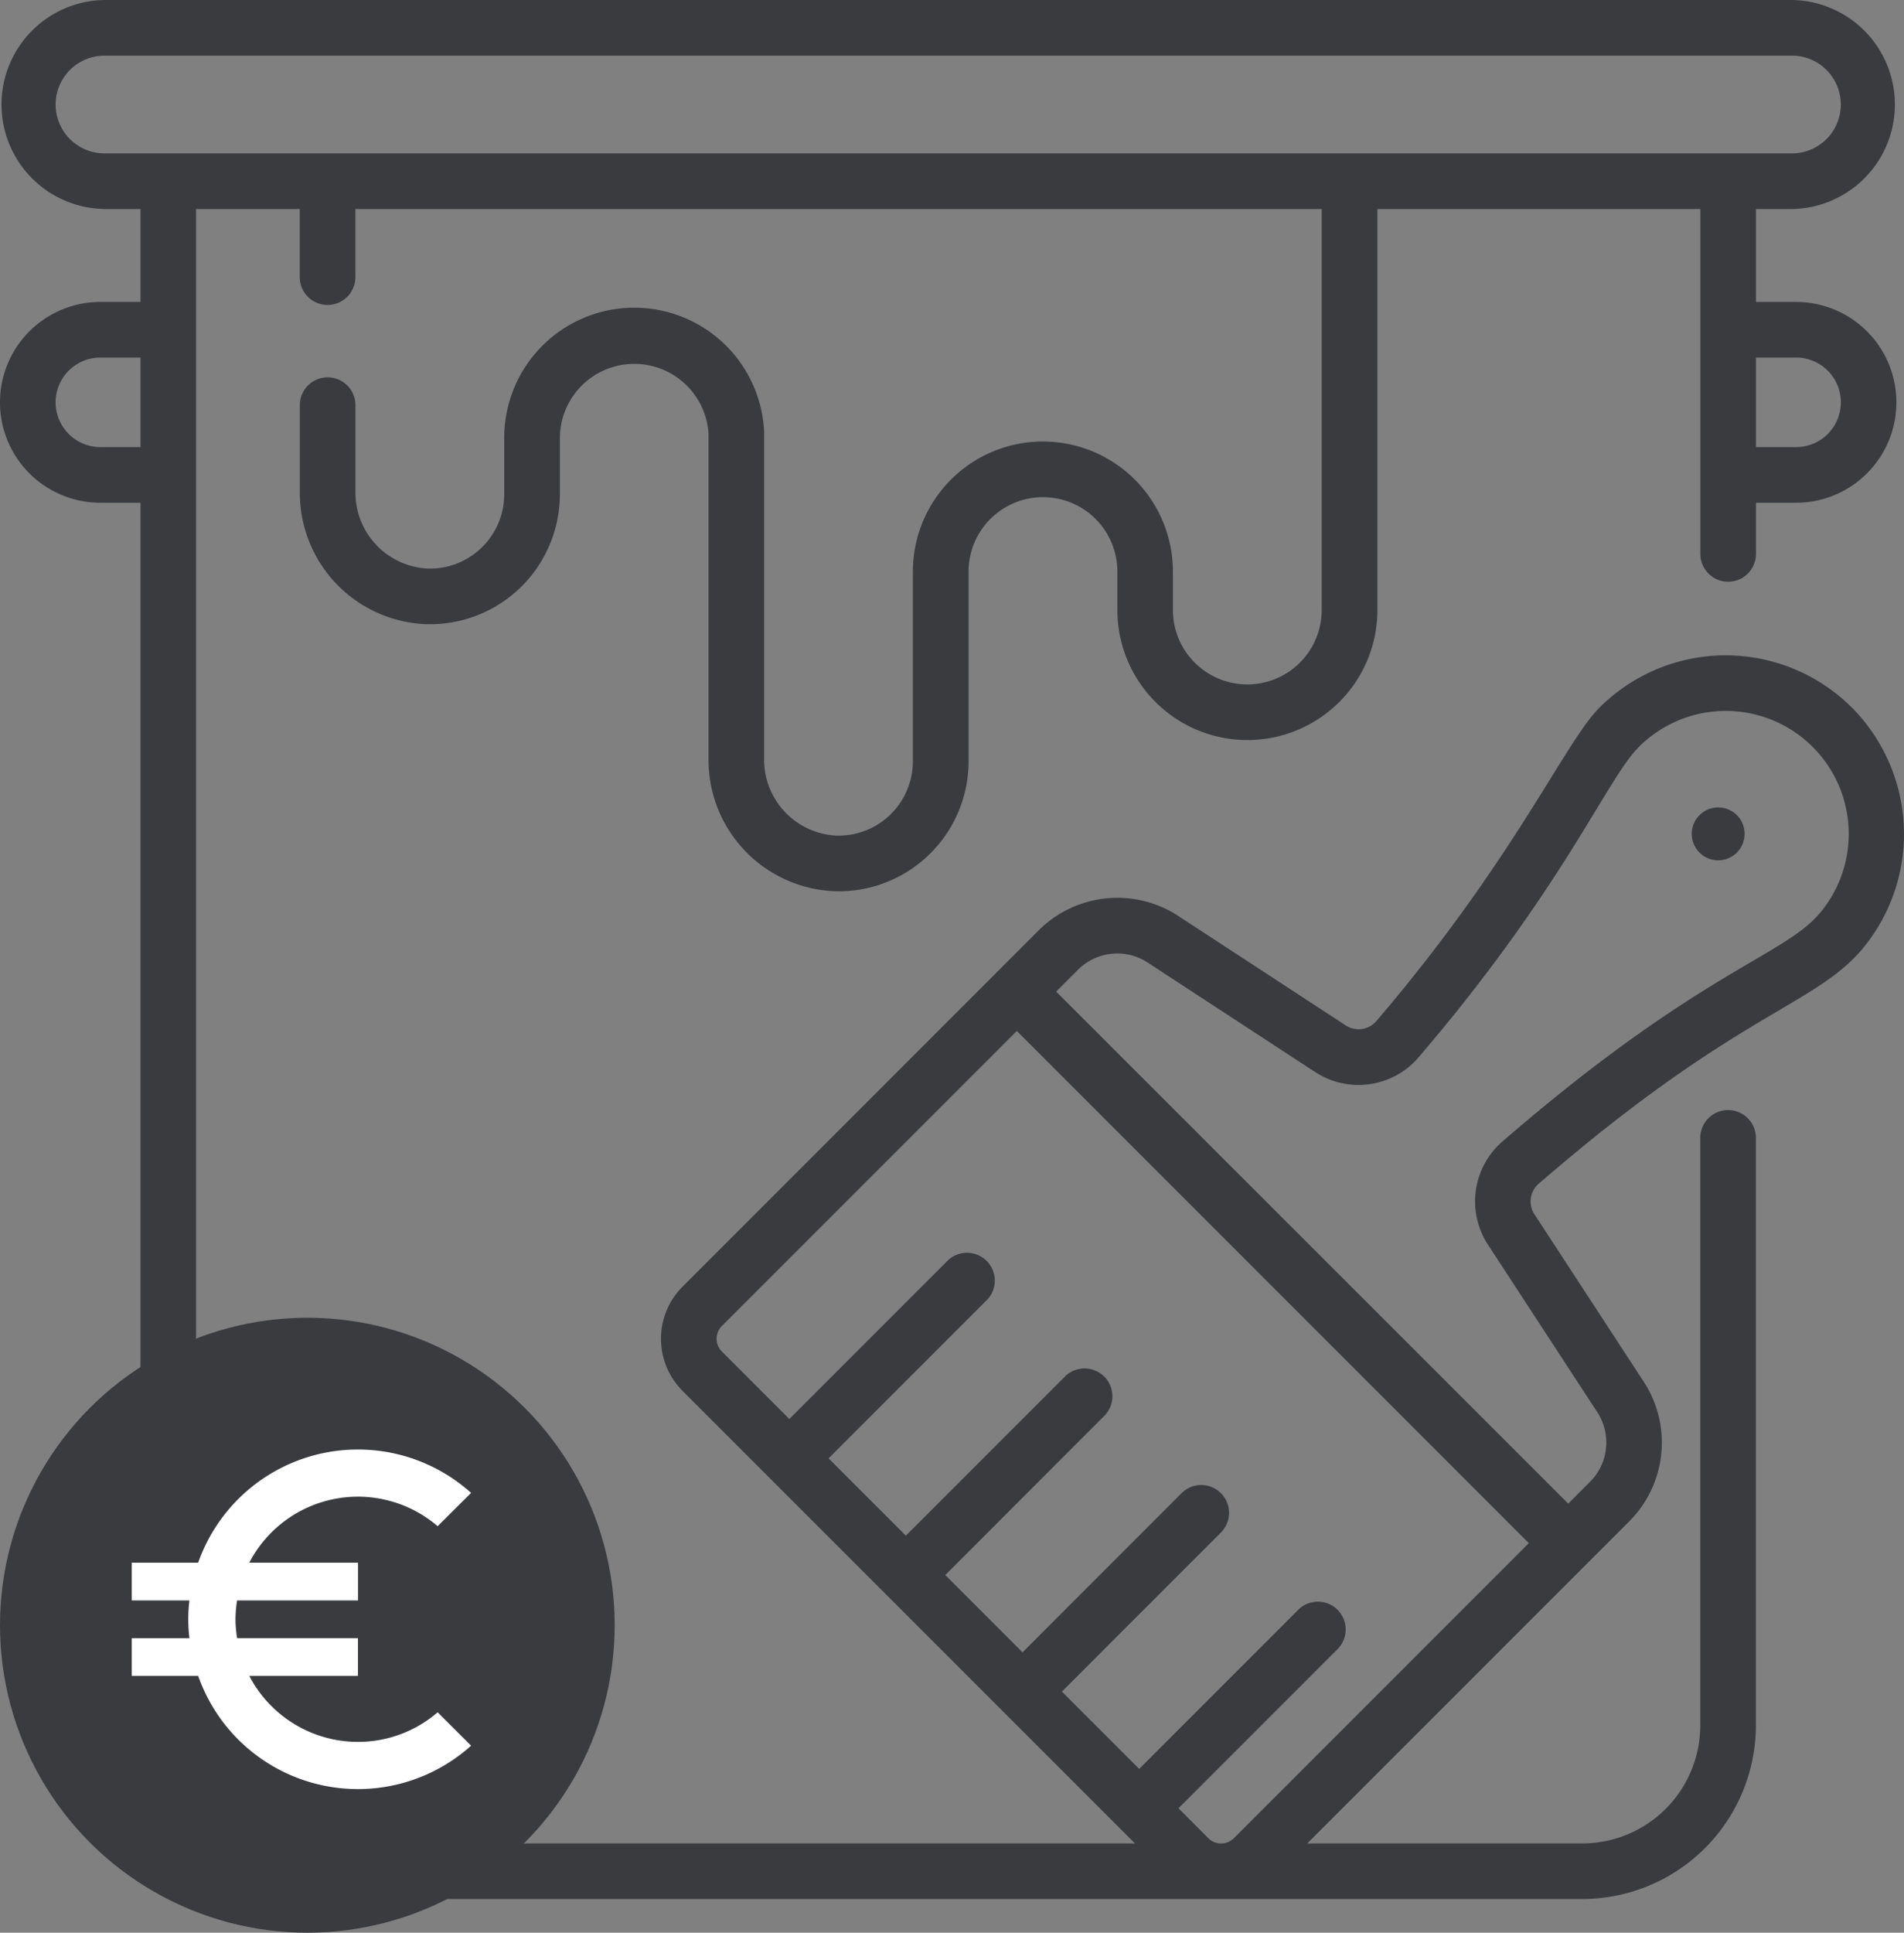 <svg id="Group_333" data-name="Group 333" xmlns="http://www.w3.org/2000/svg" width="86.73" height="88" viewBox="0 0 86.73 88">
  <rect x="0" y="0" width="86.73" height="88" fill="#808080" stroke="none"/>
  <g id="_4228960" data-name="4228960">
    <g id="Group_330" data-name="Group 330" transform="translate(77.061 36.763)">
      <g id="Group_329" data-name="Group 329">
        <g id="Group_328" data-name="Group 328">
          <g id="Group_327" data-name="Group 327">
            <circle id="Ellipse_1" data-name="Ellipse 1" cx="1.205" cy="1.205" r="1.205" fill="#393b3f"/>
          </g>
        </g>
      </g>
    </g>
    <path id="Path_2548" data-name="Path 2548" d="M84.756,33.413a8.134,8.134,0,0,0-11.9-.426c-1.592,1.593-3.88,6.93-10.158,14.266a1.067,1.067,0,0,1-1.389.207l-7.653-5a5.075,5.075,0,0,0-6.334.657L31.094,59.347a3.358,3.358,0,0,0,0,4.751L51.7,84.7H14.3A5.377,5.377,0,0,1,8.93,79.331V10.282h4.725v3.065a1.267,1.267,0,1,0,2.533,0V10.282H60.206V28.539a3.389,3.389,0,1,1-6.778,0V26.791a5.922,5.922,0,0,0-11.845,0v8.635A3.388,3.388,0,0,1,38.1,38.813a3.462,3.462,0,0,1-3.293-3.485V20.49c0-.02,0-.039,0-.059a5.922,5.922,0,0,0-11.838.28v2.555a3.388,3.388,0,0,1-3.485,3.388,3.462,3.462,0,0,1-3.293-3.485v-3.92a1.267,1.267,0,1,0-2.533,0v3.92a5.982,5.982,0,0,0,5.757,6.017,5.919,5.919,0,0,0,6.088-5.92V20.71a3.389,3.389,0,0,1,6.772-.189V35.329A5.978,5.978,0,0,0,38.2,41.348a5.918,5.918,0,0,0,5.92-5.923V26.791a3.389,3.389,0,0,1,6.778,0v1.748a5.922,5.922,0,1,0,11.845,0V10.282H77.454V25.95a1.267,1.267,0,1,0,2.533,0V23.656h1.825a4.571,4.571,0,0,0,0-9.143H79.987V10.282h1.638a4.759,4.759,0,0,0,0-9.517H4.759a4.759,4.759,0,0,0,0,9.517H6.4v4.231H4.571a4.571,4.571,0,1,0,0,9.143H6.4V79.331a7.913,7.913,0,0,0,7.9,7.9H72.083a7.913,7.913,0,0,0,7.9-7.9V52.54a1.267,1.267,0,0,0-2.533,0V79.331A5.377,5.377,0,0,1,72.083,84.7H59.548L74.226,70.025a5.074,5.074,0,0,0,.657-6.334l-4.992-7.644a1.067,1.067,0,0,1,.2-1.384c8.987-7.785,12.52-8.066,14.736-10.683a8.171,8.171,0,0,0-.072-10.566ZM6.4,21.122H4.571a2.038,2.038,0,1,1,0-4.076H6.4v4.076Zm75.416-4.076a2.038,2.038,0,1,1,0,4.076H79.987V17.046ZM4.759,7.749a2.225,2.225,0,0,1,0-4.45H81.626a2.225,2.225,0,0,1,0,4.45H4.759ZM56.207,84.46a.825.825,0,0,1-1.168,0L53.683,83.1l7.244-7.244a1.267,1.267,0,0,0-1.792-1.792l-7.244,7.244-3.52-3.52,7.244-7.244a1.267,1.267,0,0,0-1.792-1.792L46.579,76l-3.52-3.52L50.3,65.236a1.267,1.267,0,0,0-1.792-1.792l-7.244,7.244-3.52-3.52,7.244-7.244A1.267,1.267,0,0,0,43.2,58.133l-7.244,7.244-3.071-3.071a.825.825,0,0,1,0-1.168L46.318,47.706,69.64,71.028ZM82.895,42.343c-1.675,1.98-5.528,2.667-14.461,10.4a3.609,3.609,0,0,0-.663,4.684l4.992,7.644a2.529,2.529,0,0,1-.328,3.158l-1,1L48.11,45.914l1-1a2.529,2.529,0,0,1,3.158-.328l7.653,5a3.607,3.607,0,0,0,4.7-.681c6.613-7.728,8.558-12.657,10.024-14.122a5.6,5.6,0,0,1,8.247,7.564Z" transform="translate(0 -0.765)" fill="#393b3f"/>
  </g>
  <g id="Group_332" data-name="Group 332" transform="translate(0 60)">
    <circle id="Ellipse_2" data-name="Ellipse 2" cx="14" cy="14" r="14" fill="#393b3f"/>
    <g id="_565500" data-name="565500" transform="translate(6 6)">
      <g id="Group_331" data-name="Group 331">
        <path id="Path_2549" data-name="Path 2549" d="M10.306,13.312a5.582,5.582,0,0,1-4.951-3.006h4.951V8.588H4.8a5.65,5.65,0,0,1-.073-.859A5.655,5.655,0,0,1,4.8,6.871h5.509V5.153H5.355a5.577,5.577,0,0,1,8.58-1.662l1.524-1.516A7.714,7.714,0,0,0,3.027,5.153H0V6.871H2.628a7.183,7.183,0,0,0,0,1.718H0v1.718H3.027a7.714,7.714,0,0,0,12.432,3.178l-1.524-1.52A5.552,5.552,0,0,1,10.306,13.312Z" fill="#fff"/>
      </g>
    </g>
  </g>
</svg>
